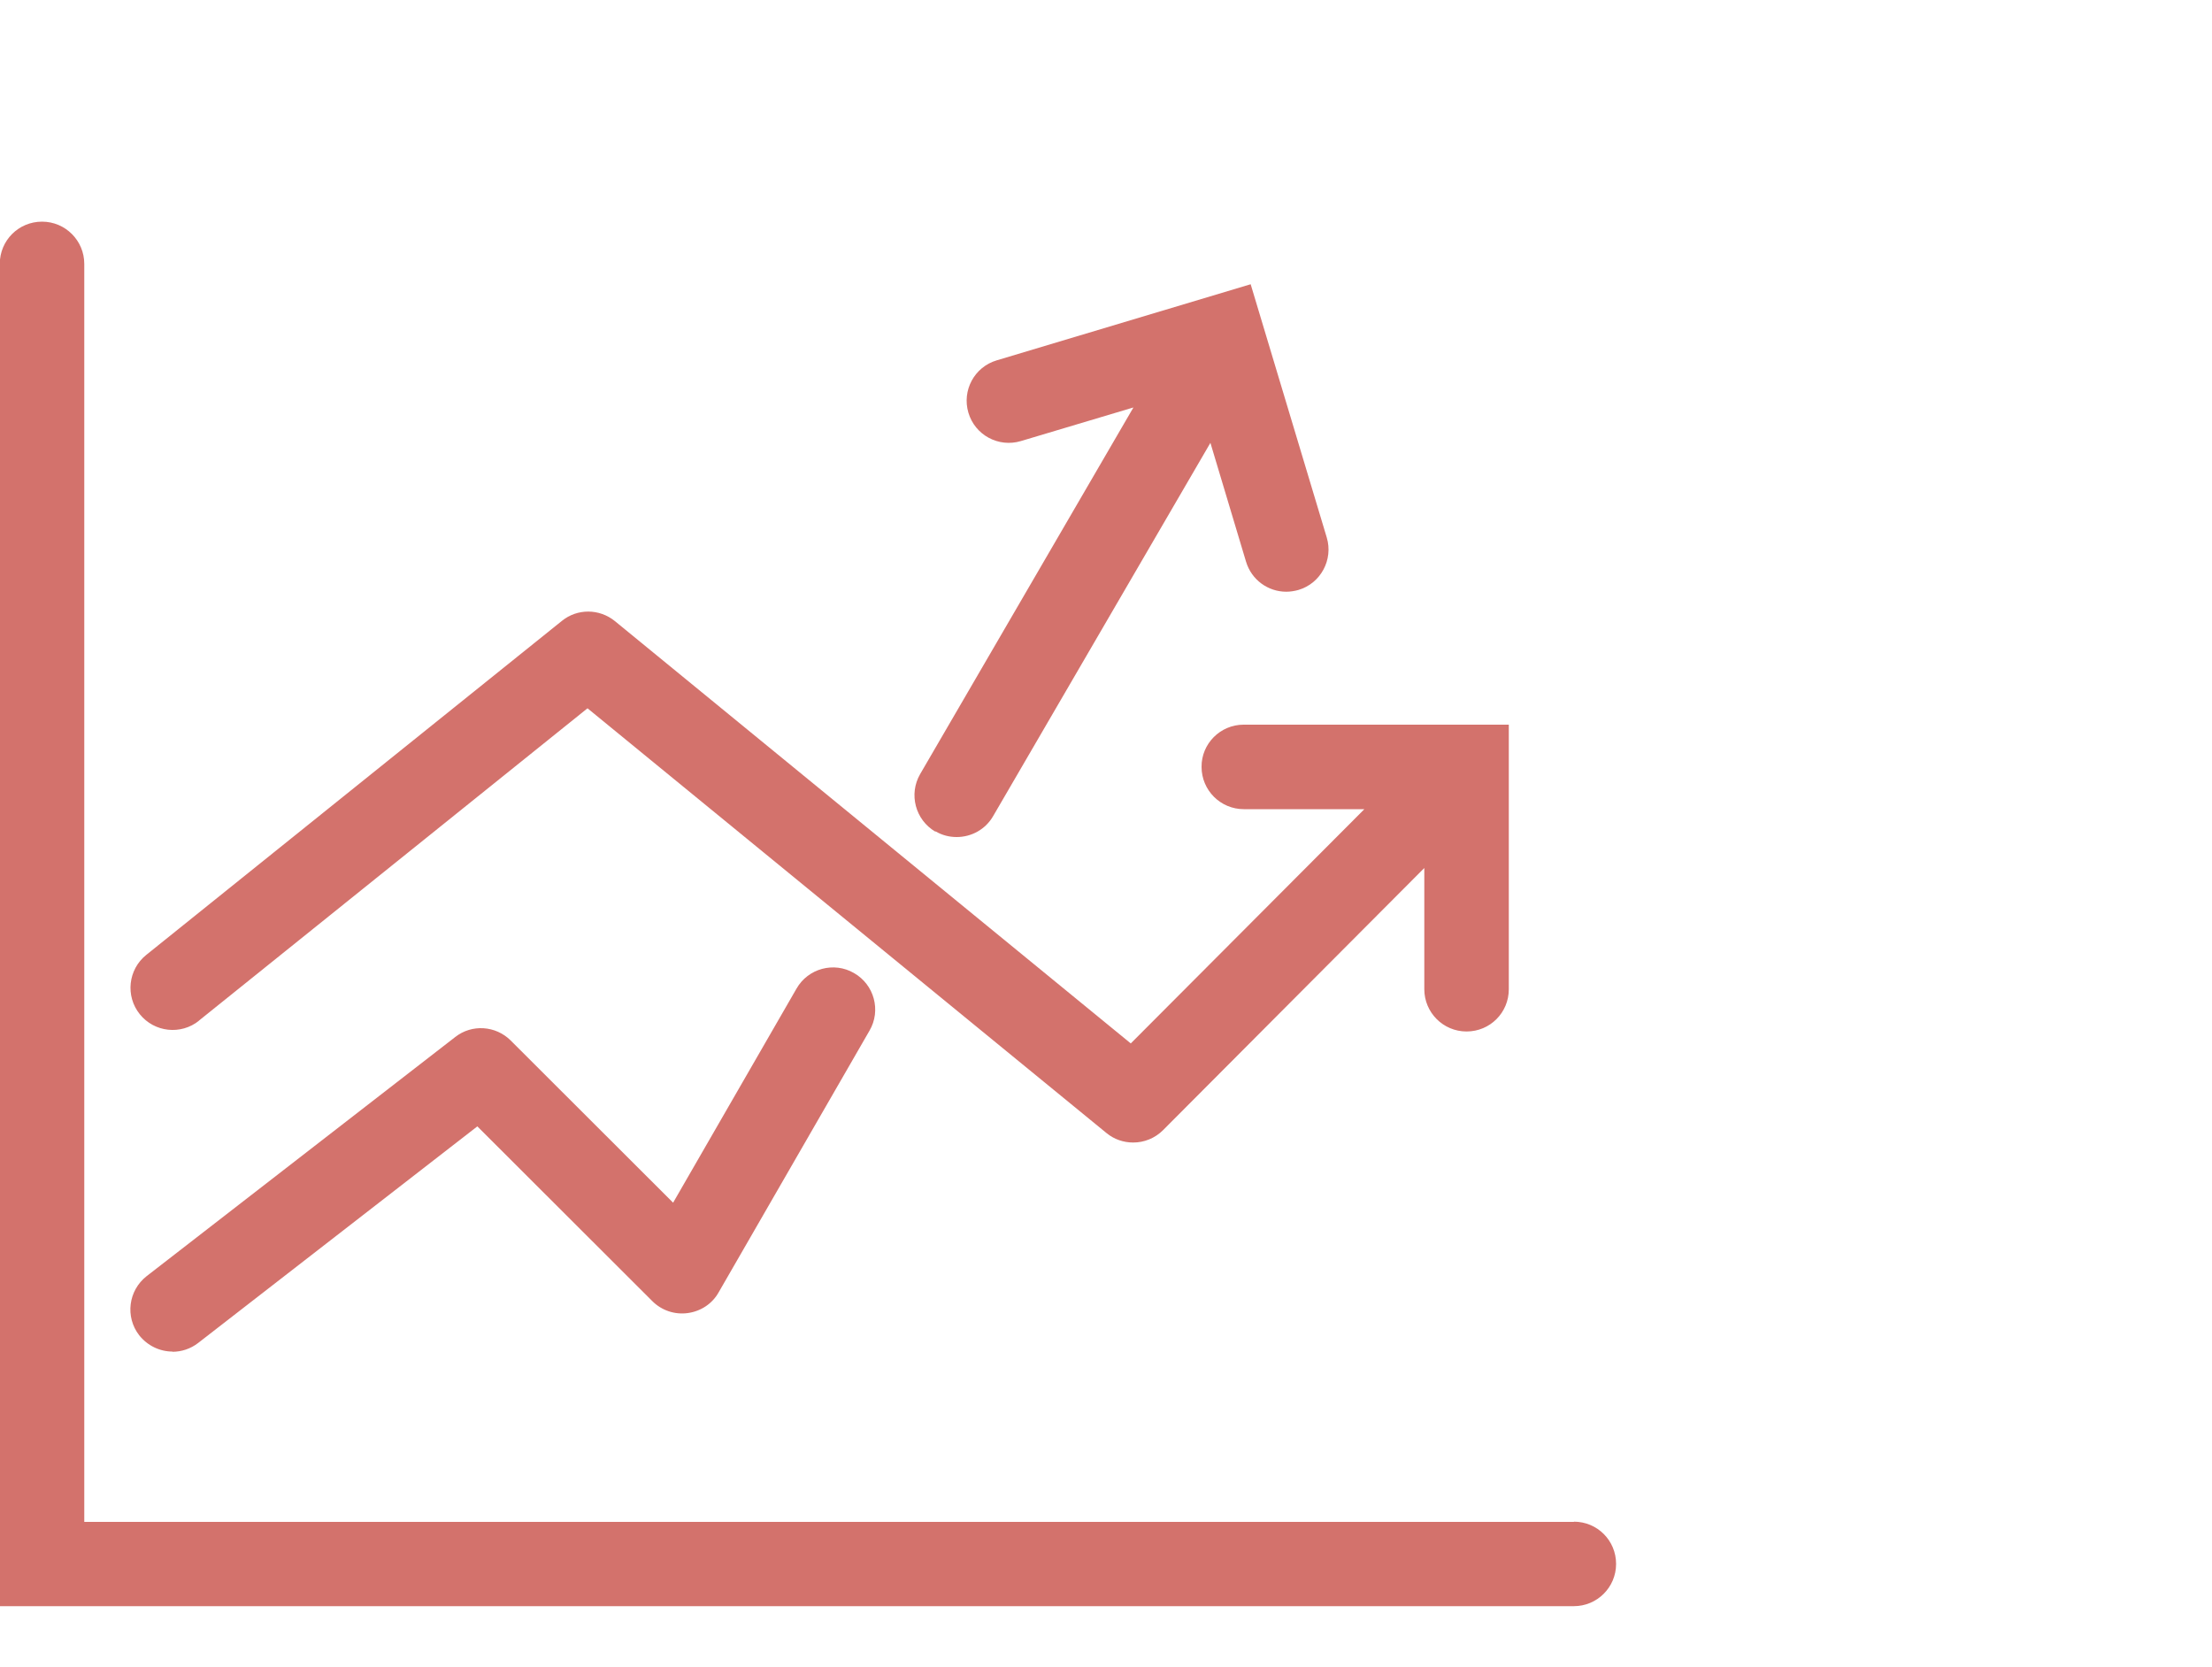 <?xml version="1.0" encoding="UTF-8"?><svg id="Calque_1" xmlns="http://www.w3.org/2000/svg" viewBox="0 0 100 75.36"><defs><style>.cls-1{fill:#d3726c;}</style></defs><path class="cls-1" d="m42.29,37.58c.3.18.63.26.96.26.66,0,1.3-.34,1.65-.95l9.82-16.87,1.61,5.37c.25.83,1,1.36,1.82,1.36.18,0,.37-.03.55-.08,1.01-.3,1.58-1.37,1.28-2.37l-3.44-11.45-11.48,3.44c-1.01.3-1.58,1.36-1.28,2.37.3,1.01,1.36,1.58,2.37,1.28l5.09-1.52-9.64,16.57c-.53.91-.22,2.08.69,2.61Z"/><path class="cls-1" d="m8.98,46.15l17.58-14.13,23.46,19.2c.35.29.78.43,1.21.43.49,0,.98-.19,1.35-.56l11.81-11.85v5.48c0,1.05.85,1.91,1.91,1.91s1.91-.85,1.91-1.91v-11.96h-11.99c-1.05,0-1.91.86-1.9,1.91,0,1.05.85,1.91,1.91,1.91h5.45s-10.56,10.59-10.56,10.59l-23.32-19.09c-.7-.57-1.7-.58-2.4-.01l-18.79,15.1c-.82.66-.95,1.86-.29,2.68.66.82,1.86.95,2.68.29Z"/><path class="cls-1" d="m7.79,61.11c.41,0,.82-.13,1.17-.4l12.62-9.79,7.91,7.9c.42.42,1.01.62,1.6.54.59-.08,1.11-.42,1.4-.94l6.82-11.83c.53-.91.21-2.08-.7-2.6-.91-.53-2.08-.21-2.6.7l-5.58,9.68-7.34-7.33c-.68-.68-1.76-.75-2.51-.16l-13.95,10.81c-.83.65-.98,1.84-.34,2.67.38.48.94.74,1.51.74Z"/><path class="cls-1" d="m71.16,68.8H3.81V11.93c0-1.05-.85-1.91-1.91-1.91s-1.91.85-1.91,1.91v60.68h71.16c1.05,0,1.91-.85,1.91-1.91s-.85-1.91-1.91-1.91Z"/></svg>